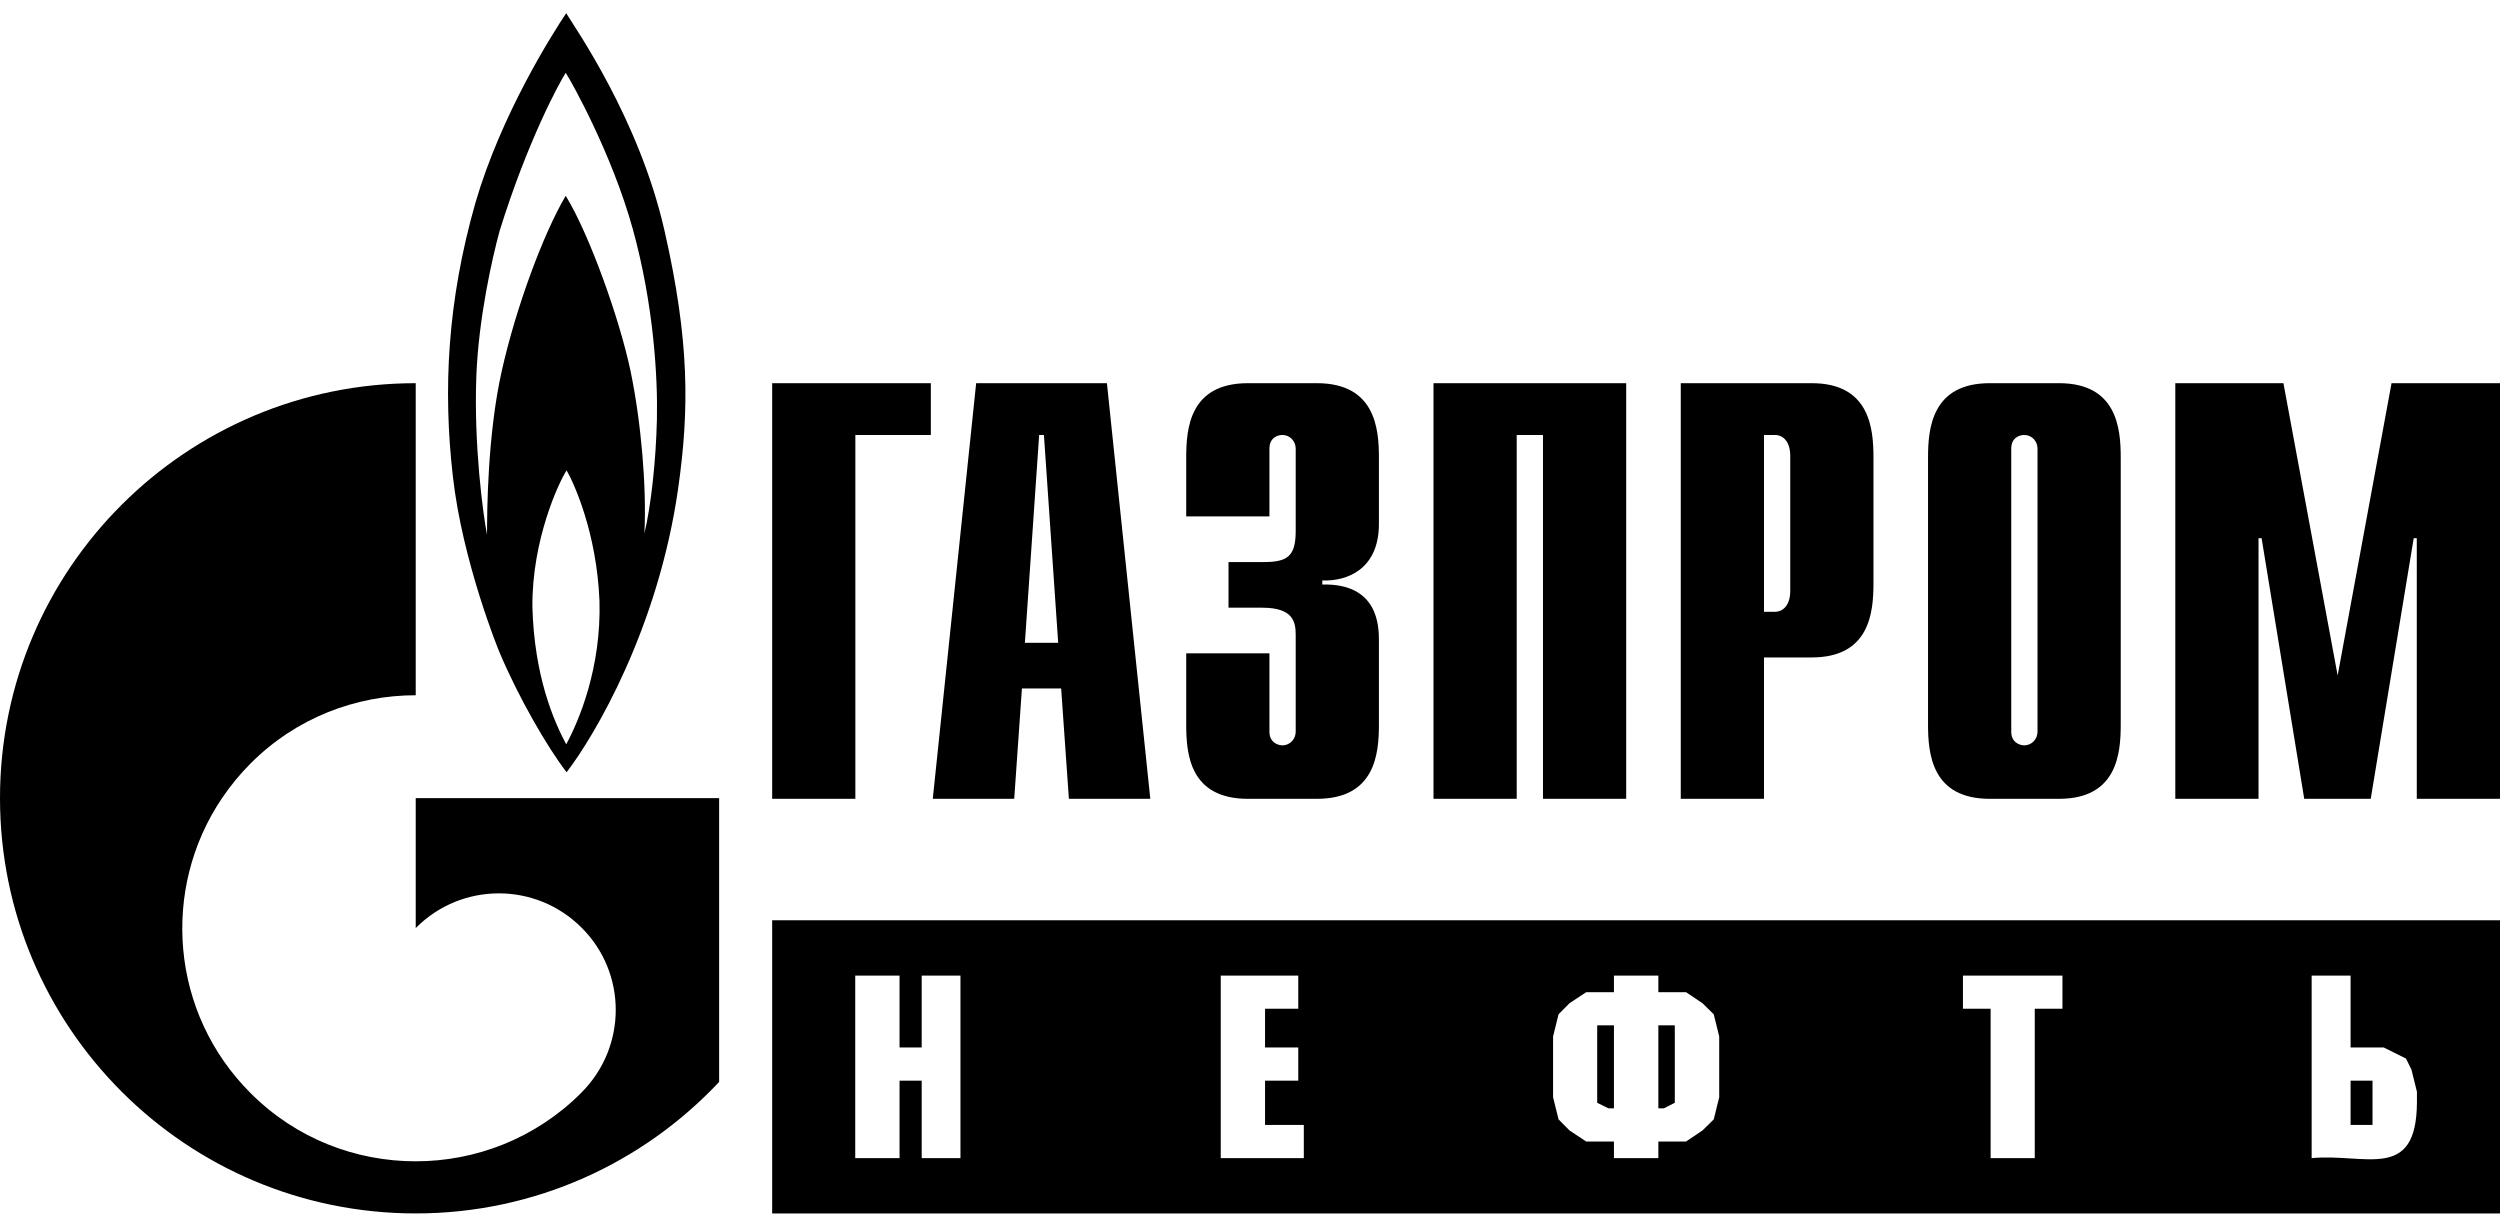 <?xml version="1.0" encoding="UTF-8"?> <svg xmlns="http://www.w3.org/2000/svg" width="428" height="210" viewBox="0 0 428 210" fill="none"> <g clip-path="url(#clip0_5760_9576)"> <path d="M132.195 65.601H159.358V74.467H146.437V136.758H132.195V65.601ZM175.462 110.045L177.903 74.467H178.72L181.161 110.045H175.462ZM159.691 136.758H173.635L174.954 117.861H181.669L182.994 136.758H196.932L189.505 65.601H167.118L159.691 136.758ZM217.328 111.854V125.268C217.328 127.076 218.73 127.601 219.547 127.601C220.89 127.601 221.824 126.493 221.824 125.268V108.705C221.824 106.488 221.415 104.038 216.102 104.038H210.321V96.223H216.335C220.364 96.223 221.824 95.29 221.824 90.915V76.8C221.824 75.575 220.89 74.467 219.546 74.467C218.73 74.467 217.328 74.933 217.328 76.8V88.406H203.08V78.317C203.08 73.359 203.664 65.601 213.648 65.601H225.444C235.428 65.601 236.071 73.359 236.071 78.317V89.689C236.071 97.447 230.64 99.547 226.378 99.371V100.072C235.954 99.838 236.071 107.187 236.071 109.695V124.044C236.071 129.059 235.428 136.758 225.444 136.758H213.648C203.664 136.758 203.08 129.059 203.08 124.043V111.854H217.328ZM245.414 65.601H278.404V136.758H264.157V74.467H259.661V136.758H245.414V65.601ZM301.994 104.738V74.467H303.863C305.381 74.467 306.49 75.75 306.49 78.025V101.18C306.49 103.455 305.381 104.737 303.862 104.737L301.994 104.738ZM287.747 136.758H301.994V112.553H310.168C320.095 112.553 320.737 104.854 320.737 99.838V78.317C320.737 73.359 320.095 65.601 310.168 65.601H287.747V136.758ZM348.823 125.268C348.823 126.493 347.888 127.601 346.546 127.601C345.728 127.601 344.327 127.076 344.327 125.268V76.8C344.327 74.933 345.728 74.467 346.546 74.467C347.888 74.467 348.823 75.575 348.823 76.8V125.268ZM330.08 124.044C330.08 129.059 330.721 136.758 340.648 136.758H352.501C362.428 136.758 363.07 129.059 363.07 124.043V78.317C363.07 73.359 362.428 65.601 352.501 65.601H340.648C330.722 65.601 330.08 73.359 330.08 78.317V124.044ZM409.432 65.601H428V136.758H413.753V92.139H413.227L405.87 136.758H394.484L387.185 92.139H386.66V136.758H372.412V65.601H390.922L400.206 115.644L409.432 65.601ZM113.732 39.355C109.371 20.283 98.439 4.768 96.933 2.26C94.551 5.817 85.833 19.525 81.401 34.689C76.561 51.661 75.848 66.709 77.519 81.466C79.177 96.28 85.442 111.504 85.442 111.504C88.77 119.436 93.757 128.009 97.003 132.209C101.762 126.027 112.699 107.595 116.108 83.566C118.006 70.15 118.088 58.428 113.732 39.355ZM96.933 127.426C94.79 123.402 91.462 115.761 91.146 103.862C91.065 92.431 95.66 82.574 97.003 80.533C98.2 82.574 102.159 91.148 102.632 102.871C102.953 114.303 99.146 123.343 96.933 127.426ZM112.465 71.725C112.302 79.016 111.431 86.715 110.322 91.323C110.719 83.391 109.768 72.251 107.945 63.502C106.124 54.811 100.968 40.23 96.852 33.522C93.05 39.938 88.367 52.536 85.915 63.443C83.451 74.35 83.381 87.59 83.381 91.556C82.727 88.231 81.092 76.275 81.553 64.318C81.939 54.462 84.251 44.255 85.518 39.588C90.352 24.015 95.824 14.042 96.851 12.467C97.879 14.042 104.769 26.349 108.342 39.238C111.899 52.128 112.617 64.492 112.465 71.725Z" fill="black"></path> <path d="M104.331 136.641H71.172V158.864C71.201 158.864 71.225 158.805 71.253 158.805C79.066 150.99 91.737 150.99 99.555 158.805C107.368 166.563 107.368 179.219 99.555 187.035C99.52 187.093 99.485 187.093 99.45 187.151C99.409 187.151 99.369 187.21 99.333 187.268C91.538 194.967 81.355 198.816 71.172 198.816C60.942 198.816 50.712 194.967 42.911 187.151C29.154 173.444 27.525 152.156 38.012 136.641C39.452 134.507 41.092 132.515 42.911 130.692C50.712 122.877 60.942 119.027 71.172 119.027V65.601C31.863 65.601 0 97.388 0 136.641C0 175.895 31.863 207.74 71.172 207.74C91.667 207.74 110.13 199.049 123.116 185.226V136.641H104.331ZM428 157.547H132.195V207.74H428V157.547ZM402.421 192.587H406.175V185.011H402.421V192.587ZM402.421 179.329H408.1L411.903 181.223L412.84 183.117L413.779 186.905V188.799C413.68 202.369 404.94 197.401 395.755 198.27V167.018H402.421V179.329ZM353.091 167.018V172.7H348.351V198.27H340.795V172.7H336.055V167.018H353.091ZM283.91 189.746H284.848L286.725 188.799V175.541H283.91V189.746ZM276.306 175.541H273.441V188.799L275.367 189.746H276.306V175.541ZM283.91 167.018V169.859H288.651L291.465 171.752L293.391 173.647L294.329 177.435V187.853L293.391 191.641L291.465 193.535L288.651 195.428H283.91V198.269H276.306V195.428H271.565L268.701 193.535L266.825 191.641L265.887 187.853V177.435L266.824 173.647L268.701 171.752L271.565 169.859H276.306V167.018H283.91ZM222.264 167.018V172.7H216.576V179.329H222.264V185.011H216.576V192.587H223.213V198.269H208.991V167.018H222.264ZM154.002 179.329H157.794V167.018H164.431V198.27H157.794V185.011H154.002V198.27H146.417V167.018H154.002V179.329Z" fill="black"></path> </g> <defs> <clipPath id="clip0_5760_9576"> <rect width="428" height="210" fill="white"></rect> </clipPath> </defs> </svg> 